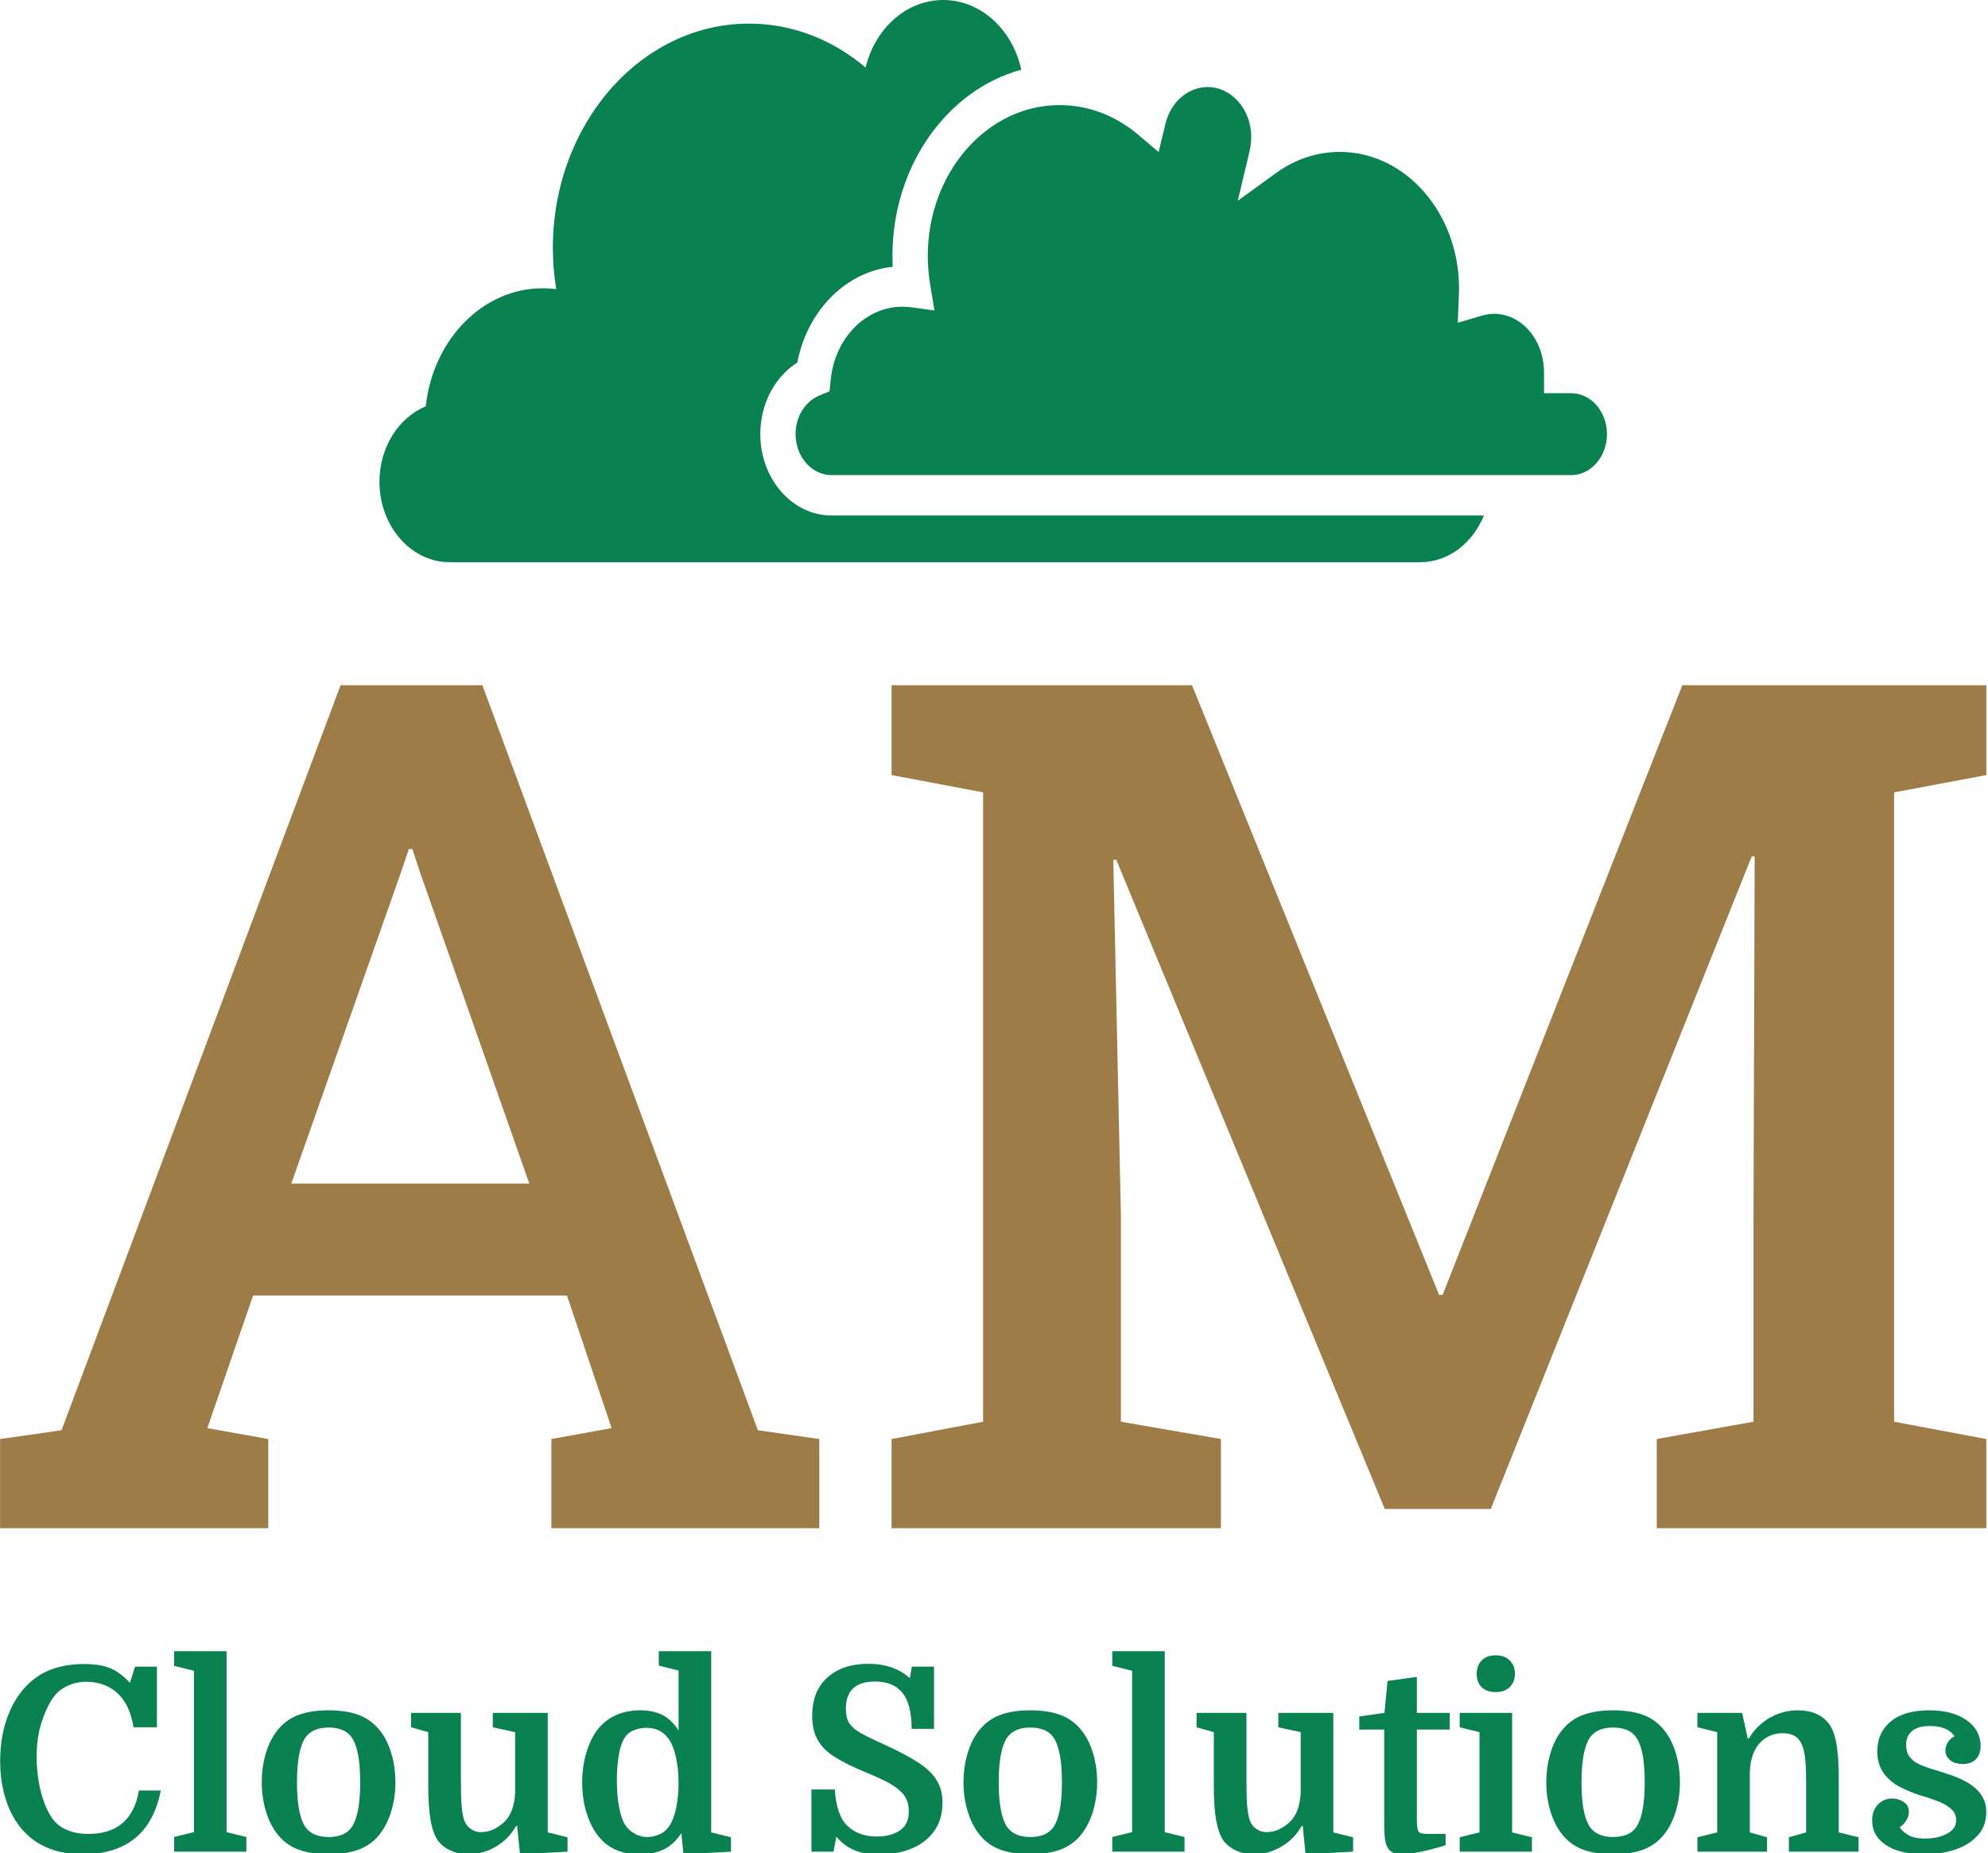 <svg xmlns="http://www.w3.org/2000/svg" version="1.1" xmlns:xlink="http://www.w3.org/1999/xlink" xmlns:svgjs="http://svgjs.dev/svgjs" width="1500" height="1398" viewBox="0 0 1500 1398"><g transform="matrix(1,0,0,1,-0.594,0.566)"><svg viewBox="0 0 265 247" data-background-color="#1f2937" preserveAspectRatio="xMidYMid meet" height="1398" width="1500" xmlns="http://www.w3.org/2000/svg" xmlns:xlink="http://www.w3.org/1999/xlink"><g id="tight-bounds" transform="matrix(1,0,0,1,0.105,-0.1)"><svg viewBox="0 0 264.79 247.2" height="247.2" width="264.79"><g><svg viewBox="0 0 264.79 247.2" height="247.2" width="264.79"><g><svg viewBox="0 0 264.79 247.2" height="247.2" width="264.79"><g><svg viewBox="0 0 395.52 369.246" height="247.2" width="264.79"><g transform="matrix(1,0,0,1,0,136.429)"><svg viewBox="0 0 395.52 232.816" height="232.816" width="395.52"><g id="textblocktransform"><svg viewBox="0 0 395.52 232.816" height="232.816" width="395.52" id="textblock"><g><svg viewBox="0 0 395.52 167.845" height="167.845" width="395.52"><g transform="matrix(1,0,0,1,0,0)"><svg width="395.52" viewBox="1.29 -35.55 83.77 35.55" height="167.845" data-palette-color="#9e7c47"><path d="M12.6 0L1.29 0 1.29-3.76 3.88-4.13 15.65-35.55 21.63-35.55 33.25-4.13 35.84-3.76 35.84 0 24.54 0 24.54-3.76 27.08-4.22 25.2-9.81 11.96-9.81 10.03-4.22 12.6-3.76 12.6 0ZM18.19-27.64L13.57-14.53 23.61-14.53 18.99-27.69 18.68-28.64 18.53-28.64 18.19-27.64ZM52.78 0L38.89 0 38.89-3.76 42.75-4.49 42.75-31.03 38.89-31.76 38.89-35.55 42.75-35.55 51.56-35.55 61.98-9.84 62.13-9.84 72.24-35.55 85.06-35.55 85.06-31.76 81.17-31.03 81.17-4.49 85.06-3.76 85.06 0 71.16 0 71.16-3.76 75.24-4.49 75.24-12.77 75.29-28.32 75.17-28.34 64.16-0.81 59.69-0.81 48.36-28.2 48.24-28.17 48.56-13.18 48.56-4.49 52.78-3.76 52.78 0Z" opacity="1" transform="matrix(1,0,0,1,0,0)" fill="#9e7c47" class="wordmark-text-0" data-fill-palette-color="primary" id="text-0"></path></svg></g></svg></g><g transform="matrix(1,0,0,1,0,192.338)"><svg viewBox="0 0 395.52 40.478" height="40.478" width="395.52"><g transform="matrix(1,0,0,1,0,0)"><svg width="395.52" viewBox="2.15 -39 386.42 39.55" height="40.478" data-palette-color="#0a8151"><path d="M18.85-33.05L18.85-33.05Q16.95-33.05 15.23-32.25 13.5-31.45 12.45-29.95L12.45-29.95Q11.1-28 10.18-25.08 9.25-22.15 9.25-18.6L9.25-18.6Q9.25-15.05 10-11.95 10.75-8.85 12.1-6.75L12.1-6.75Q13.2-5.05 15.08-4.25 16.95-3.45 19.3-3.45L19.3-3.45Q27.7-3.45 29.15-11.9L29.15-11.9 33.4-11.9Q30.95 0.5 18.2 0.5L18.2 0.5Q11.3 0.5 7.2-3.5L7.2-3.5Q4.75-5.9 3.45-9.55 2.15-13.2 2.15-17.65L2.15-17.65Q2.15-22.7 3.8-26.8 5.45-30.9 8.45-33.35L8.45-33.35Q12.25-36.5 18.5-36.5L18.5-36.5Q21.6-36.5 23.55-35.7 25.5-34.9 27.4-32.85L27.4-32.85 28.4-36 32.65-36 32.65-24.2 28.1-24.2Q27.4-28.6 24.98-30.83 22.55-33.05 18.85-33.05ZM36-2.85L39.85-3.8 39.85-35.2 36-36.15 36-39 46.2-39 46.2-3.8 50.05-2.85 50.05 0 36 0 36-2.85ZM79.05-13.5L79.05-13.5Q79.05-10.3 78.12-7.48 77.2-4.65 75.45-2.75L75.45-2.75Q73.8-1 71.47-0.25 69.15 0.5 66.05 0.5L66.05 0.5Q62.95 0.5 60.62-0.25 58.3-1 56.65-2.75L56.65-2.75Q54.9-4.65 53.97-7.48 53.05-10.3 53.05-13.5L53.05-13.5Q53.05-16.7 53.97-19.55 54.9-22.4 56.65-24.25L56.65-24.25Q58.3-26 60.62-26.75 62.95-27.5 66.05-27.5L66.05-27.5Q69.15-27.5 71.47-26.75 73.8-26 75.45-24.25L75.45-24.25Q77.2-22.4 78.12-19.55 79.05-16.7 79.05-13.5ZM61.5-4.85L61.5-4.85Q62.2-3.85 63.32-3.35 64.45-2.85 66.05-2.85L66.05-2.85Q67.65-2.85 68.8-3.35 69.95-3.85 70.6-4.85L70.6-4.85Q72.2-7.3 72.2-13.5L72.2-13.5Q72.2-16.65 71.8-18.8 71.4-20.95 70.6-22.15L70.6-22.15Q69.95-23.15 68.8-23.65 67.65-24.15 66.05-24.15L66.05-24.15Q64.45-24.15 63.32-23.65 62.2-23.15 61.5-22.15L61.5-22.15Q59.9-19.7 59.9-13.5L59.9-13.5Q59.9-7.3 61.5-4.85ZM82.09-27L91.79-27 91.79-13.6Q91.79-10.4 91.94-8.8 92.09-7.2 92.39-6.25L92.39-6.25Q92.79-5.05 93.72-4.42 94.64-3.8 95.59-3.8L95.59-3.8Q96.94-3.8 98.04-4.3 99.14-4.8 100.09-5.65L100.09-5.65Q102.14-7.5 102.34-11.4L102.34-11.4 102.34-23.25 97.99-24.2 97.99-27 108.69-27 108.69-3.75 112.54-2.8 112.54 0 103.29 0.5 102.74-5 102.54-5Q101.09-2.45 98.59-0.98 96.09 0.5 93.24 0.5L93.24 0.5Q91.34 0.5 89.77-0.23 88.19-0.95 87.29-2.2L87.29-2.2Q86.34-3.6 85.89-6.15 85.44-8.7 85.44-12.95L85.44-12.95 85.44-23.25 82.09-24.2 82.09-27ZM115.39-13.45L115.39-13.45Q115.39-16.75 116.32-19.63 117.24-22.5 118.79-24.25L118.79-24.25Q120.24-25.85 122.24-26.68 124.24-27.5 126.74-27.5L126.74-27.5Q129.09-27.5 130.89-26.65 132.69-25.8 134.14-23.6L134.14-23.6 134.14-35.25 130.29-36.2 130.29-39 140.49-39 140.49-3.75 144.34-2.8 144.34 0 135.09 0.5 134.69-3.6Q133.14-1.3 131.19-0.4 129.24 0.5 126.64 0.5L126.64 0.5Q123.89 0.5 122.02-0.33 120.14-1.15 118.84-2.65L118.84-2.65Q117.29-4.4 116.34-7.23 115.39-10.05 115.39-13.45ZM134.14-13.3L134.14-13.3Q134.14-16.2 133.64-18.35 133.14-20.5 132.44-21.6L132.44-21.6Q131.69-22.8 130.56-23.45 129.44-24.1 127.84-24.1L127.84-24.1Q126.64-24.1 125.39-23.6 124.14-23.1 123.44-21.8L123.44-21.8Q122.79-20.6 122.47-18.5 122.14-16.4 122.14-13.9L122.14-13.9Q122.14-11 122.54-8.85 122.94-6.7 123.54-5.55L123.54-5.55Q124.24-4.3 125.47-3.58 126.69-2.85 128.09-2.85L128.09-2.85Q129.24-2.85 130.44-3.38 131.64-3.9 132.44-5.15L132.44-5.15Q133.24-6.45 133.69-8.58 134.14-10.7 134.14-13.3ZM173.19 0.55L173.19 0.55Q170.34 0.55 168.36-0.28 166.39-1.1 164.84-2.9L164.84-2.9 164.29 0 159.99 0 159.99-12.1 164.54-12.1Q164.84-7.1 166.99-5.03 169.14-2.95 172.69-2.95L172.69-2.95Q175.54-2.95 177.24-4.15 178.94-5.35 178.94-7.85L178.94-7.85Q178.94-9.9 177.81-11.23 176.69-12.55 174.66-13.58 172.64-14.6 169.94-15.7L169.94-15.7Q166.84-17 164.64-18.35 162.44-19.7 161.29-21.6 160.14-23.5 160.14-26.4L160.14-26.4Q160.14-31.25 163.11-33.9 166.09-36.55 171.09-36.55L171.09-36.55Q176.04-36.55 179.14-33.75L179.14-33.75 179.54-36 183.84-36 183.84-23.9 179.49-23.9Q179.49-28.6 177.74-30.85 175.99-33.1 172.34-33.1L172.34-33.1Q166.69-33.1 166.69-27.75L166.69-27.75Q166.69-26 167.39-24.95 168.09-23.9 169.71-23 171.34-22.1 174.14-20.85L174.14-20.85Q178.34-18.95 180.84-17.3 183.34-15.65 184.41-13.83 185.49-12 185.49-9.55L185.49-9.55Q185.49-6.2 183.84-3.95 182.19-1.7 179.41-0.58 176.64 0.55 173.19 0.55ZM215.58-13.5L215.58-13.5Q215.58-10.3 214.66-7.48 213.73-4.65 211.98-2.75L211.98-2.75Q210.33-1 208.01-0.25 205.68 0.5 202.58 0.5L202.58 0.5Q199.48 0.5 197.16-0.25 194.83-1 193.18-2.75L193.18-2.75Q191.43-4.65 190.51-7.48 189.58-10.3 189.58-13.5L189.58-13.5Q189.58-16.7 190.51-19.55 191.43-22.4 193.18-24.25L193.18-24.25Q194.83-26 197.16-26.75 199.48-27.5 202.58-27.5L202.58-27.5Q205.68-27.5 208.01-26.75 210.33-26 211.98-24.25L211.98-24.25Q213.73-22.4 214.66-19.55 215.58-16.7 215.58-13.5ZM198.03-4.85L198.03-4.85Q198.73-3.85 199.86-3.35 200.98-2.85 202.58-2.85L202.58-2.85Q204.18-2.85 205.33-3.35 206.48-3.85 207.13-4.85L207.13-4.85Q208.73-7.3 208.73-13.5L208.73-13.5Q208.73-16.65 208.33-18.8 207.93-20.95 207.13-22.15L207.13-22.15Q206.48-23.15 205.33-23.65 204.18-24.15 202.58-24.15L202.58-24.15Q200.98-24.15 199.86-23.65 198.73-23.15 198.03-22.15L198.03-22.15Q196.43-19.7 196.43-13.5L196.43-13.5Q196.43-7.3 198.03-4.85ZM218.53-2.85L222.38-3.8 222.38-35.2 218.53-36.15 218.53-39 228.73-39 228.73-3.8 232.58-2.85 232.58 0 218.53 0 218.53-2.85ZM234.93-27L244.63-27 244.63-13.6Q244.63-10.4 244.78-8.8 244.93-7.2 245.23-6.25L245.23-6.25Q245.63-5.05 246.55-4.42 247.48-3.8 248.43-3.8L248.43-3.8Q249.78-3.8 250.88-4.3 251.98-4.8 252.93-5.65L252.93-5.65Q254.98-7.5 255.18-11.4L255.18-11.4 255.18-23.25 250.83-24.2 250.83-27 261.53-27 261.53-3.75 265.38-2.8 265.38 0 256.13 0.5 255.58-5 255.38-5Q253.93-2.45 251.43-0.98 248.93 0.5 246.08 0.5L246.08 0.5Q244.18 0.5 242.6-0.23 241.03-0.95 240.13-2.2L240.13-2.2Q239.18-3.6 238.73-6.15 238.28-8.7 238.28-12.95L238.28-12.95 238.28-23.25 234.93-24.2 234.93-27ZM271.43-23.75L266.58-23.75 266.58-26.3 271.48-27 272.08-33.2 277.78-34 277.78-27 284.18-27 284.18-23.75 277.78-23.75 277.78-7.4Q277.78-5.7 277.83-5.08 277.88-4.45 278.03-4.05L278.03-4.05Q278.18-3.75 278.58-3.6 278.98-3.45 279.88-3.45L279.88-3.45 283.38-3.45 283.38-1.25Q280.48-0.35 278.25 0.08 276.03 0.5 274.73 0.5L274.73 0.5Q272.48 0.5 271.83-1.35L271.83-1.35Q271.63-1.95 271.53-2.9 271.43-3.85 271.43-5.7L271.43-5.7 271.43-23.75ZM289.97-3.75L289.97-23.25 286.12-24.2 286.12-27 296.32-27 296.32-3.75 300.17-2.8 300.17 0 286.12 0 286.12-2.8 289.97-3.75ZM289.42-34.6L289.42-34.6Q289.42-36.2 290.4-37.2 291.37-38.2 293.12-38.2L293.12-38.2Q294.87-38.2 295.87-37.2 296.87-36.2 296.87-34.6L296.87-34.6Q296.87-33.05 295.9-32.05 294.92-31.05 293.12-31.05L293.12-31.05Q291.32-31.05 290.37-32.02 289.42-33 289.42-34.6ZM328.97-13.5L328.97-13.5Q328.97-10.3 328.05-7.48 327.12-4.65 325.37-2.75L325.37-2.75Q323.72-1 321.4-0.25 319.07 0.5 315.97 0.5L315.97 0.5Q312.87 0.5 310.55-0.25 308.22-1 306.57-2.75L306.57-2.75Q304.82-4.65 303.9-7.48 302.97-10.3 302.97-13.5L302.97-13.5Q302.97-16.7 303.9-19.55 304.82-22.4 306.57-24.25L306.57-24.25Q308.22-26 310.55-26.75 312.87-27.5 315.97-27.5L315.97-27.5Q319.07-27.5 321.4-26.75 323.72-26 325.37-24.25L325.37-24.25Q327.12-22.4 328.05-19.55 328.97-16.7 328.97-13.5ZM311.42-4.85L311.42-4.85Q312.12-3.85 313.25-3.35 314.37-2.85 315.97-2.85L315.97-2.85Q317.57-2.85 318.72-3.35 319.87-3.85 320.52-4.85L320.52-4.85Q322.12-7.3 322.12-13.5L322.12-13.5Q322.12-16.65 321.72-18.8 321.32-20.95 320.52-22.15L320.52-22.15Q319.87-23.15 318.72-23.65 317.57-24.15 315.97-24.15L315.97-24.15Q314.37-24.15 313.25-23.65 312.12-23.15 311.42-22.15L311.42-22.15Q309.82-19.7 309.82-13.5L309.82-13.5Q309.82-7.3 311.42-4.85ZM332.37-2.8L336.22-3.75 336.22-23.25 332.37-24.2 332.37-27 341.07-27 342.17-22 342.37-22Q343.87-24.55 346.42-26.03 348.97-27.5 351.87-27.5L351.87-27.5Q356.02-27.5 358.02-24.8L358.02-24.8Q359.02-23.4 359.44-20.88 359.87-18.35 359.87-14.05L359.87-14.05 359.87-3.75 363.72-2.8 363.72 0 350.17 0 350.17-2.8 353.52-3.75 353.52-13.4Q353.52-16.4 353.34-18.07 353.17-19.75 352.72-20.75L352.72-20.75Q352.17-22.05 351.22-22.55 350.27-23.05 348.97-23.05L348.97-23.05Q346.52-23.05 344.82-21.45L344.82-21.45Q342.77-19.55 342.57-15.6L342.57-15.6 342.57-3.75 345.92-2.8 345.92 0 332.37 0 332.37-2.8ZM376.67-2.55L376.67-2.55Q379.17-2.55 380.94-3.5 382.72-4.45 382.72-6.15L382.72-6.15Q382.72-7.5 381.64-8.4 380.57-9.3 378.94-9.9 377.32-10.5 375.62-11L375.62-11Q373.57-11.65 371.67-12.65 369.77-13.65 368.57-15.33 367.37-17 367.37-19.55L367.37-19.55Q367.37-23.15 369.99-25.33 372.62-27.5 377.42-27.5L377.42-27.5Q382.02-27.5 384.74-25.58 387.47-23.65 387.47-20.6L387.47-20.6Q387.47-18.9 386.54-17.98 385.62-17.05 384.02-17.05L384.02-17.05Q382.42-17.05 381.52-17.82 380.62-18.6 380.62-19.65L380.62-19.65Q380.62-20.5 381.12-21.3 381.62-22.1 382.42-22.45L382.42-22.45Q381.77-23.4 380.57-23.93 379.37-24.45 377.62-24.45L377.62-24.45Q375.32-24.45 374.14-23.48 372.97-22.5 372.97-20.75L372.97-20.75Q372.97-19.45 373.57-18.57 374.17-17.7 375.24-17.15 376.32-16.6 377.77-16.15L377.77-16.15Q379.77-15.55 381.69-14.9 383.62-14.25 385.17-13.3 386.72-12.35 387.64-10.98 388.57-9.6 388.57-7.65L388.57-7.65Q388.57-5.05 386.97-3.23 385.37-1.4 382.64-0.45 379.92 0.5 376.52 0.5L376.52 0.5Q371.77 0.5 369.07-1.28 366.37-3.05 366.37-6L366.37-6Q366.37-8.05 367.52-9.2 368.67-10.35 370.27-10.35L370.27-10.35Q371.47-10.35 372.49-9.68 373.52-9 373.52-7.75L373.52-7.75Q373.52-6.85 372.97-6 372.42-5.15 371.72-4.75L371.72-4.75Q372.22-3.95 373.37-3.25 374.52-2.55 376.67-2.55Z" opacity="1" transform="matrix(1,0,0,1,0,0)" fill="#0a8151" class="slogan-text-1" data-fill-palette-color="secondary" id="text-1"></path></svg></g></svg></g></svg></g></svg></g><g transform="matrix(1,0,0,1,75.544,0)"><svg viewBox="0 0 244.431 111.937" height="111.937" width="244.431"><g><svg xmlns="http://www.w3.org/2000/svg" xmlns:xlink="http://www.w3.org/1999/xlink" version="1.1" x="0" y="0" viewBox="1 27.277 97.07 44.453" enable-background="new 0 0 100 100" xml:space="preserve" height="111.937" width="244.431" class="icon-icon-0" data-fill-palette-color="accent" id="icon-0"><g fill="#0a8151" data-fill-palette-color="accent"><path fill-rule="evenodd" clip-rule="evenodd" fill="#0a8151" d="M36.748 68.037c-3.109 0-5.631-2.889-5.631-6.441 0-2.373 1.148-4.537 2.928-5.652 0.791-4.125 3.858-7.2 7.543-7.571-0.014-0.294-0.021-0.577-0.021-0.868 0-7.144 4.363-13.14 10.19-14.716-0.693-3.165-3.194-5.512-6.171-5.512-2.935 0-5.4 2.263-6.143 5.337-2.577-2.178-5.757-3.47-9.217-3.47-8.566 0-15.514 7.943-15.514 17.751 0 1.1 0.098 2.186 0.266 3.236-0.35-0.042-0.714-0.06-1.078-0.06-4.749 0-8.671 4.073-9.238 9.333C2.526 60.293 1 62.627 1 65.371c0 3.51 2.493 6.359 5.554 6.359h76.757c2.228 0 4.146-1.52 5.029-3.693H36.748z" data-fill-palette-color="accent"></path><path fill-rule="evenodd" clip-rule="evenodd" fill="#0a8151" d="M95.238 58.367h-2.144v-1.604c0-2.633-1.778-4.672-3.957-4.672-0.343 0-0.687 0.057-1.022 0.162l-1.842 0.545 0.084-2.17c0.007-0.183 0.014-0.371 0.014-0.557 0-5.943-4.23-10.783-9.427-10.783-1.786 0-3.523 0.574-5.029 1.66l-3.04 2.203 0.946-3.976c0.076-0.343 0.119-0.7 0.119-1.061 0-2.182-1.549-3.954-3.453-3.954-1.548 0-2.921 1.19-3.327 2.89l-0.546 2.248-1.633-1.384c-1.806-1.52-3.95-2.328-6.198-2.328-5.743 0-10.422 5.348-10.422 11.917 0 0.742 0.063 1.478 0.175 2.186l0.351 2.136-1.892-0.256c-0.21-0.025-0.434-0.039-0.65-0.039-2.872 0-5.31 2.451-5.652 5.715l-0.105 0.975-0.812 0.336c-1.113 0.459-1.87 1.682-1.87 3.047 0 1.785 1.274 3.242 2.844 3.242h58.49c1.562 0 2.83-1.457 2.83-3.242S96.8 58.367 95.238 58.367z" data-fill-palette-color="accent"></path></g></svg></g></svg></g><g></g></svg></g></svg></g></svg></g><defs></defs></svg><rect width="264.79" height="247.2" fill="none" stroke="none" visibility="hidden"></rect></g></svg></g></svg>